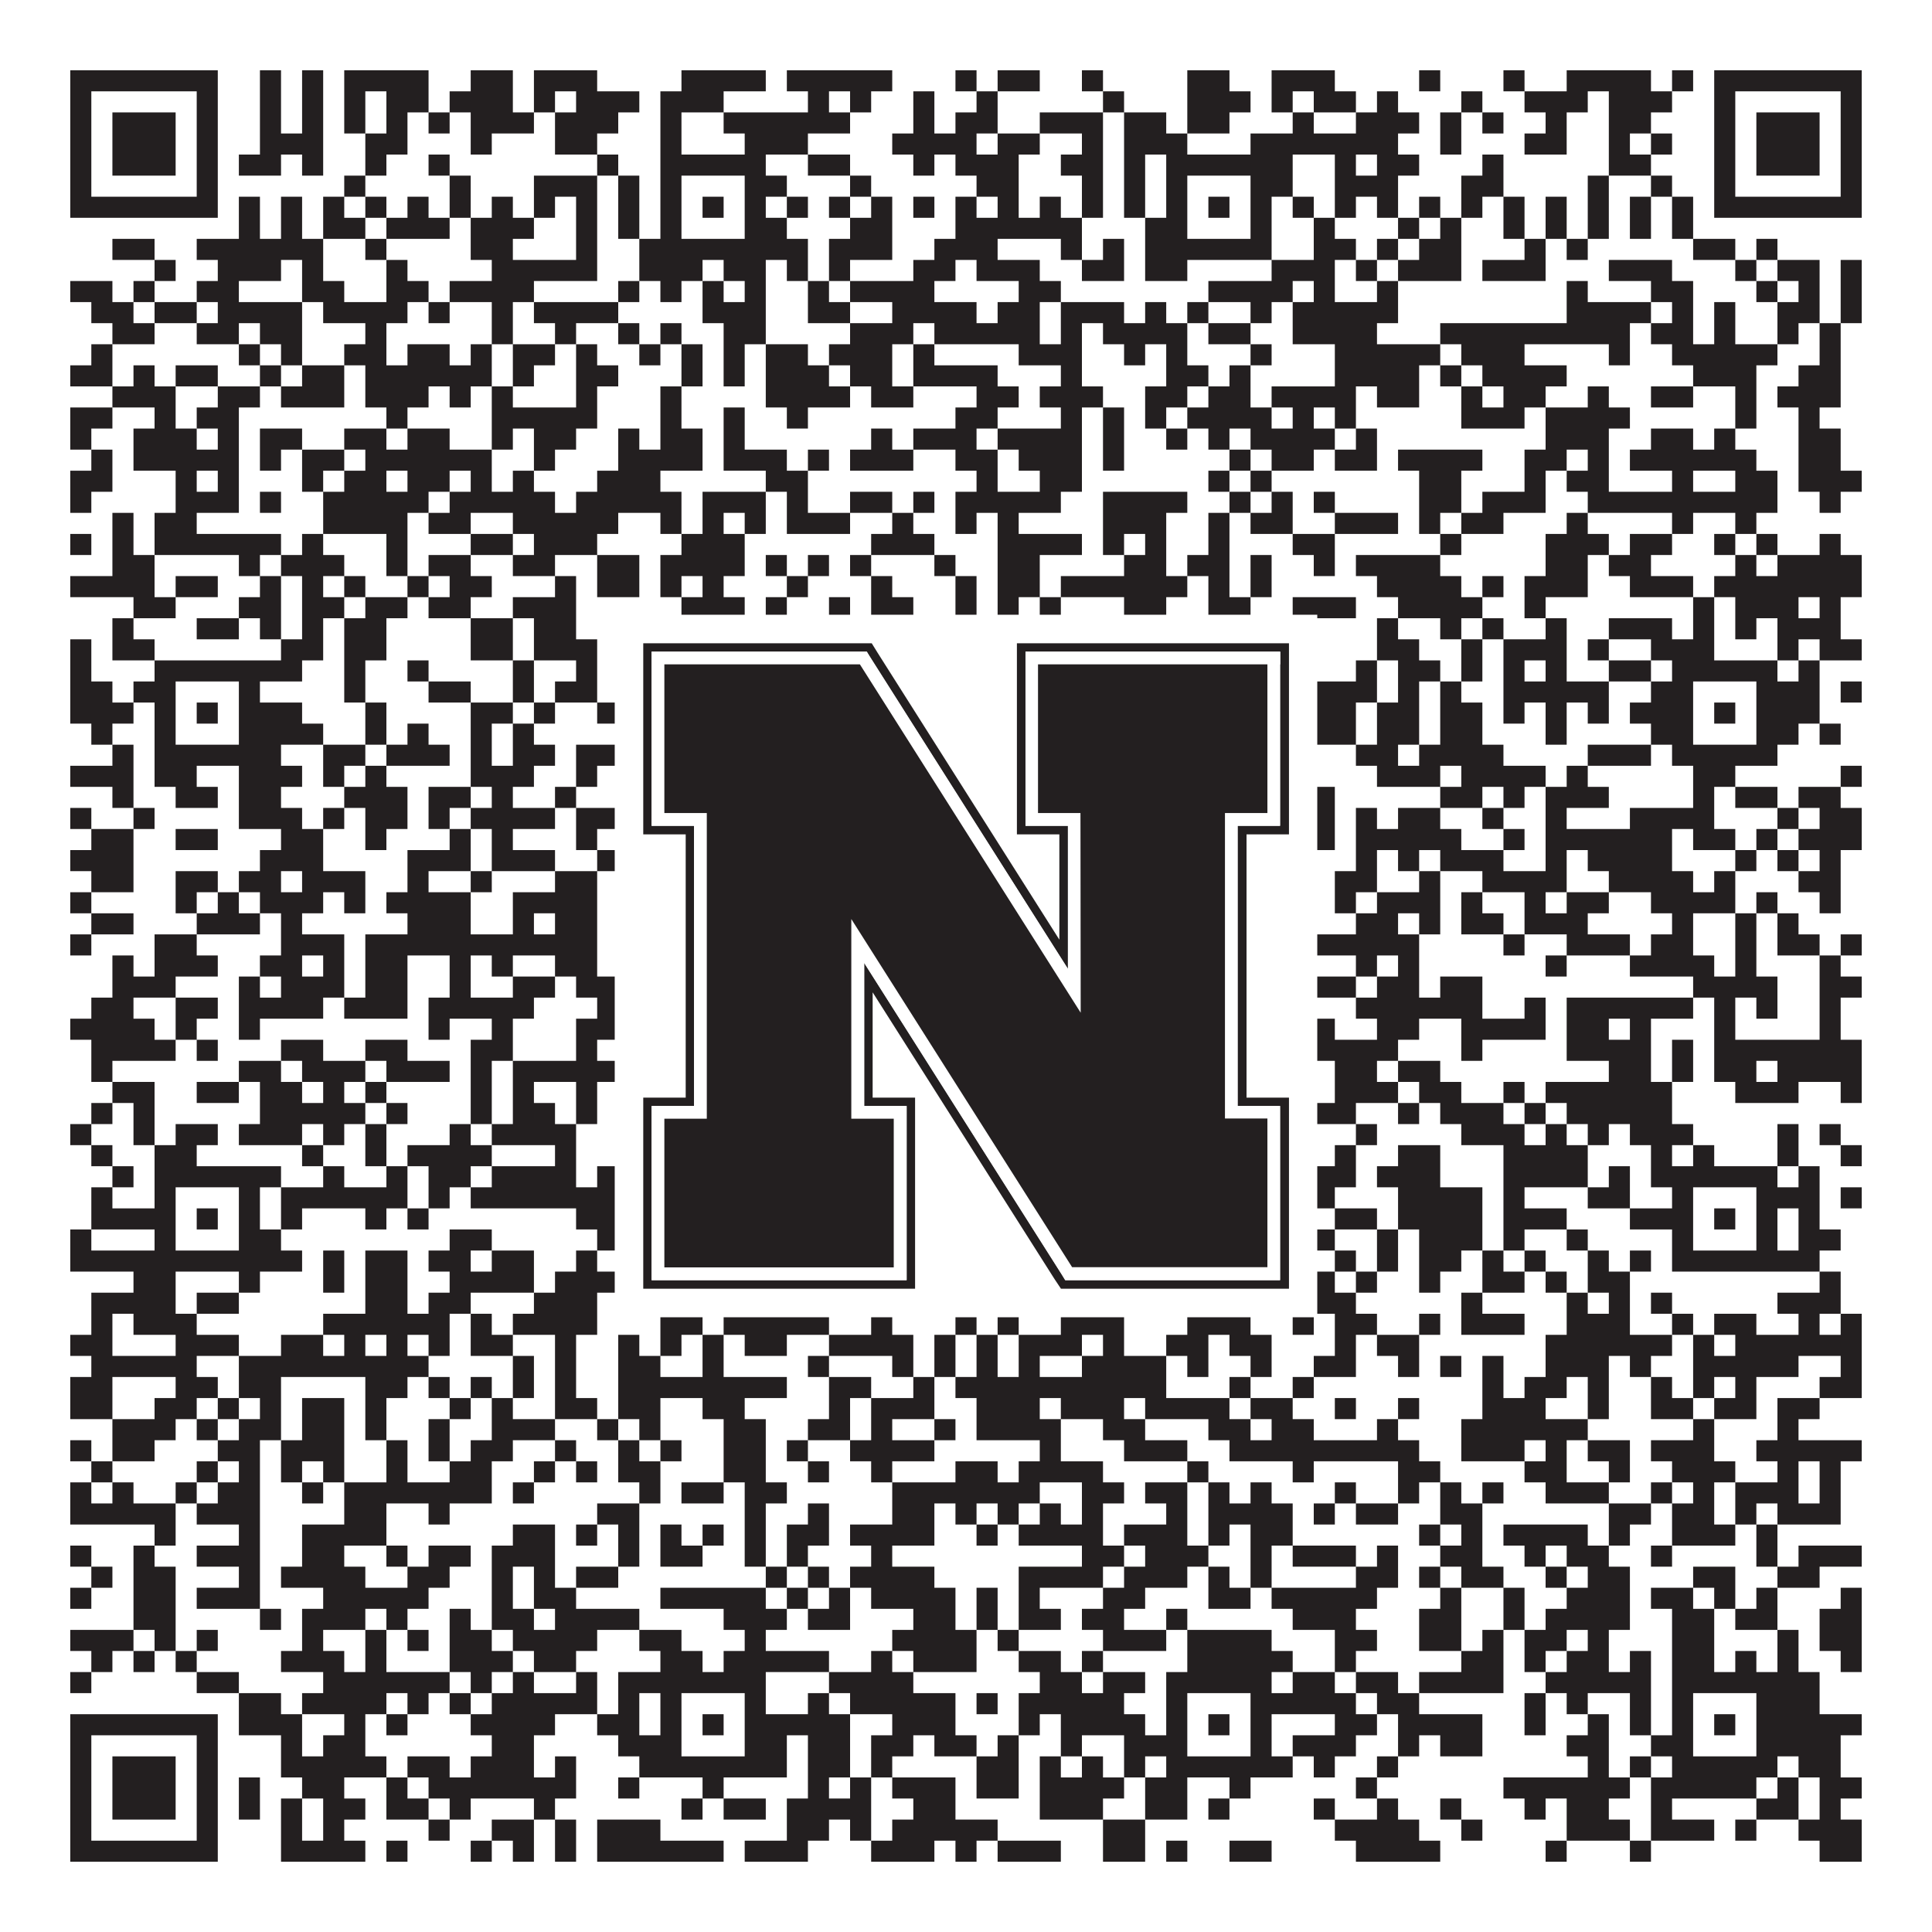 <?xml version="1.0"?>
<svg xmlns="http://www.w3.org/2000/svg" xmlns:xlink="http://www.w3.org/1999/xlink" version="1.1" width="1100px" height="1100px" viewBox="0 0 1100 1100"><rect x="0" y="0" width="1100" height="1100" fill="#ffffff" fill-opacity="1"/><path fill="#231f20" fill-opacity="1" d="M40,40L124,40L124,52L40,52ZM148,40L160,40L160,52L148,52ZM172,40L184,40L184,52L172,52ZM196,40L244,40L244,52L196,52ZM268,40L292,40L292,52L268,52ZM304,40L340,40L340,52L304,52ZM388,40L436,40L436,52L388,52ZM448,40L508,40L508,52L448,52ZM544,40L556,40L556,52L544,52ZM568,40L592,40L592,52L568,52ZM616,40L628,40L628,52L616,52ZM676,40L700,40L700,52L676,52ZM724,40L760,40L760,52L724,52ZM808,40L820,40L820,52L808,52ZM856,40L868,40L868,52L856,52ZM892,40L940,40L940,52L892,52ZM952,40L964,40L964,52L952,52ZM976,40L1060,40L1060,52L976,52ZM40,52L52,52L52,64L40,64ZM112,52L124,52L124,64L112,64ZM148,52L160,52L160,64L148,64ZM172,52L184,52L184,64L172,64ZM196,52L208,52L208,64L196,64ZM220,52L244,52L244,64L220,64ZM256,52L292,52L292,64L256,64ZM304,52L316,52L316,64L304,64ZM328,52L364,52L364,64L328,64ZM376,52L412,52L412,64L376,64ZM460,52L472,52L472,64L460,64ZM484,52L496,52L496,64L484,64ZM520,52L532,52L532,64L520,64ZM556,52L568,52L568,64L556,64ZM628,52L640,52L640,64L628,64ZM676,52L712,52L712,64L676,64ZM724,52L736,52L736,64L724,64ZM748,52L772,52L772,64L748,64ZM784,52L796,52L796,64L784,64ZM832,52L844,52L844,64L832,64ZM868,52L904,52L904,64L868,64ZM916,52L952,52L952,64L916,64ZM976,52L988,52L988,64L976,64ZM1048,52L1060,52L1060,64L1048,64ZM40,64L52,64L52,76L40,76ZM64,64L100,64L100,76L64,76ZM112,64L124,64L124,76L112,76ZM148,64L160,64L160,76L148,76ZM172,64L184,64L184,76L172,76ZM196,64L208,64L208,76L196,76ZM220,64L232,64L232,76L220,76ZM244,64L256,64L256,76L244,76ZM268,64L304,64L304,76L268,76ZM316,64L352,64L352,76L316,76ZM376,64L388,64L388,76L376,76ZM412,64L484,64L484,76L412,76ZM520,64L532,64L532,76L520,76ZM544,64L568,64L568,76L544,76ZM592,64L628,64L628,76L592,76ZM640,64L664,64L664,76L640,76ZM676,64L700,64L700,76L676,76ZM736,64L748,64L748,76L736,76ZM772,64L808,64L808,76L772,76ZM820,64L832,64L832,76L820,76ZM844,64L856,64L856,76L844,76ZM880,64L892,64L892,76L880,76ZM916,64L940,64L940,76L916,76ZM976,64L988,64L988,76L976,76ZM1000,64L1036,64L1036,76L1000,76ZM1048,64L1060,64L1060,76L1048,76ZM40,76L52,76L52,88L40,88ZM64,76L100,76L100,88L64,88ZM112,76L124,76L124,88L112,88ZM148,76L184,76L184,88L148,88ZM208,76L232,76L232,88L208,88ZM268,76L280,76L280,88L268,88ZM316,76L340,76L340,88L316,88ZM376,76L388,76L388,88L376,88ZM424,76L460,76L460,88L424,88ZM508,76L556,76L556,88L508,88ZM568,76L592,76L592,88L568,88ZM616,76L628,76L628,88L616,88ZM640,76L676,76L676,88L640,88ZM712,76L796,76L796,88L712,88ZM820,76L832,76L832,88L820,88ZM868,76L892,76L892,88L868,88ZM916,76L928,76L928,88L916,88ZM940,76L952,76L952,88L940,88ZM976,76L988,76L988,88L976,88ZM1000,76L1036,76L1036,88L1000,88ZM1048,76L1060,76L1060,88L1048,88ZM40,88L52,88L52,100L40,100ZM64,88L100,88L100,100L64,100ZM112,88L124,88L124,100L112,100ZM136,88L160,88L160,100L136,100ZM172,88L184,88L184,100L172,100ZM208,88L220,88L220,100L208,100ZM244,88L256,88L256,100L244,100ZM340,88L352,88L352,100L340,100ZM376,88L436,88L436,100L376,100ZM460,88L484,88L484,100L460,100ZM520,88L532,88L532,100L520,100ZM544,88L580,88L580,100L544,100ZM604,88L628,88L628,100L604,100ZM640,88L652,88L652,100L640,100ZM664,88L736,88L736,100L664,100ZM760,88L772,88L772,100L760,100ZM784,88L808,88L808,100L784,100ZM844,88L856,88L856,100L844,100ZM916,88L940,88L940,100L916,100ZM976,88L988,88L988,100L976,100ZM1000,88L1036,88L1036,100L1000,100ZM1048,88L1060,88L1060,100L1048,100ZM40,100L52,100L52,112L40,112ZM112,100L124,100L124,112L112,112ZM196,100L208,100L208,112L196,112ZM256,100L268,100L268,112L256,112ZM304,100L340,100L340,112L304,112ZM352,100L364,100L364,112L352,112ZM376,100L388,100L388,112L376,112ZM424,100L448,100L448,112L424,112ZM484,100L496,100L496,112L484,112ZM556,100L580,100L580,112L556,112ZM616,100L628,100L628,112L616,112ZM640,100L652,100L652,112L640,112ZM664,100L676,100L676,112L664,112ZM712,100L736,100L736,112L712,112ZM760,100L796,100L796,112L760,112ZM832,100L856,100L856,112L832,112ZM904,100L916,100L916,112L904,112ZM940,100L952,100L952,112L940,112ZM976,100L988,100L988,112L976,112ZM1048,100L1060,100L1060,112L1048,112ZM40,112L124,112L124,124L40,124ZM136,112L148,112L148,124L136,124ZM160,112L172,112L172,124L160,124ZM184,112L196,112L196,124L184,124ZM208,112L220,112L220,124L208,124ZM232,112L244,112L244,124L232,124ZM256,112L268,112L268,124L256,124ZM280,112L292,112L292,124L280,124ZM304,112L316,112L316,124L304,124ZM328,112L340,112L340,124L328,124ZM352,112L364,112L364,124L352,124ZM376,112L388,112L388,124L376,124ZM400,112L412,112L412,124L400,124ZM424,112L436,112L436,124L424,124ZM448,112L460,112L460,124L448,124ZM472,112L484,112L484,124L472,124ZM496,112L508,112L508,124L496,124ZM520,112L532,112L532,124L520,124ZM544,112L556,112L556,124L544,124ZM568,112L580,112L580,124L568,124ZM592,112L604,112L604,124L592,124ZM616,112L628,112L628,124L616,124ZM640,112L652,112L652,124L640,124ZM664,112L676,112L676,124L664,124ZM688,112L700,112L700,124L688,124ZM712,112L724,112L724,124L712,124ZM736,112L748,112L748,124L736,124ZM760,112L772,112L772,124L760,124ZM784,112L796,112L796,124L784,124ZM808,112L820,112L820,124L808,124ZM832,112L844,112L844,124L832,124ZM856,112L868,112L868,124L856,124ZM880,112L892,112L892,124L880,124ZM904,112L916,112L916,124L904,124ZM928,112L940,112L940,124L928,124ZM952,112L964,112L964,124L952,124ZM976,112L1060,112L1060,124L976,124ZM136,124L148,124L148,136L136,136ZM160,124L172,124L172,136L160,136ZM184,124L208,124L208,136L184,136ZM220,124L256,124L256,136L220,136ZM268,124L304,124L304,136L268,136ZM328,124L340,124L340,136L328,136ZM352,124L364,124L364,136L352,136ZM376,124L388,124L388,136L376,136ZM424,124L448,124L448,136L424,136ZM484,124L508,124L508,136L484,136ZM544,124L616,124L616,136L544,136ZM652,124L676,124L676,136L652,136ZM712,124L724,124L724,136L712,136ZM748,124L760,124L760,136L748,136ZM796,124L808,124L808,136L796,136ZM820,124L832,124L832,136L820,136ZM856,124L868,124L868,136L856,136ZM880,124L892,124L892,136L880,136ZM904,124L916,124L916,136L904,136ZM928,124L940,124L940,136L928,136ZM952,124L964,124L964,136L952,136ZM64,136L88,136L88,148L64,148ZM112,136L184,136L184,148L112,148ZM208,136L220,136L220,148L208,148ZM268,136L292,136L292,148L268,148ZM328,136L340,136L340,148L328,148ZM364,136L460,136L460,148L364,148ZM472,136L508,136L508,148L472,148ZM532,136L568,136L568,148L532,148ZM604,136L616,136L616,148L604,148ZM628,136L640,136L640,148L628,148ZM652,136L724,136L724,148L652,148ZM748,136L772,136L772,148L748,148ZM784,136L796,136L796,148L784,148ZM808,136L832,136L832,148L808,148ZM868,136L880,136L880,148L868,148ZM892,136L904,136L904,148L892,148ZM964,136L988,136L988,148L964,148ZM1000,136L1012,136L1012,148L1000,148ZM88,148L100,148L100,160L88,160ZM124,148L160,148L160,160L124,160ZM172,148L184,148L184,160L172,160ZM220,148L232,148L232,160L220,160ZM280,148L340,148L340,160L280,160ZM364,148L400,148L400,160L364,160ZM412,148L436,148L436,160L412,160ZM448,148L460,148L460,160L448,160ZM472,148L484,148L484,160L472,160ZM520,148L544,148L544,160L520,160ZM556,148L592,148L592,160L556,160ZM616,148L640,148L640,160L616,160ZM652,148L676,148L676,160L652,160ZM724,148L760,148L760,160L724,160ZM772,148L784,148L784,160L772,160ZM796,148L832,148L832,160L796,160ZM844,148L880,148L880,160L844,160ZM916,148L952,148L952,160L916,160ZM988,148L1000,148L1000,160L988,160ZM1012,148L1036,148L1036,160L1012,160ZM1048,148L1060,148L1060,160L1048,160ZM40,160L64,160L64,172L40,172ZM76,160L88,160L88,172L76,172ZM112,160L136,160L136,172L112,172ZM172,160L196,160L196,172L172,172ZM220,160L244,160L244,172L220,172ZM256,160L304,160L304,172L256,172ZM352,160L364,160L364,172L352,172ZM376,160L388,160L388,172L376,172ZM400,160L412,160L412,172L400,172ZM424,160L436,160L436,172L424,172ZM460,160L472,160L472,172L460,172ZM484,160L532,160L532,172L484,172ZM580,160L604,160L604,172L580,172ZM688,160L736,160L736,172L688,172ZM748,160L760,160L760,172L748,172ZM784,160L796,160L796,172L784,172ZM892,160L904,160L904,172L892,172ZM940,160L964,160L964,172L940,172ZM1000,160L1012,160L1012,172L1000,172ZM1024,160L1036,160L1036,172L1024,172ZM1048,160L1060,160L1060,172L1048,172ZM52,172L76,172L76,184L52,184ZM88,172L112,172L112,184L88,184ZM124,172L172,172L172,184L124,184ZM184,172L232,172L232,184L184,184ZM244,172L256,172L256,184L244,184ZM280,172L292,172L292,184L280,184ZM304,172L352,172L352,184L304,184ZM400,172L436,172L436,184L400,184ZM460,172L484,172L484,184L460,184ZM508,172L556,172L556,184L508,184ZM568,172L592,172L592,184L568,184ZM604,172L640,172L640,184L604,184ZM652,172L664,172L664,184L652,184ZM676,172L688,172L688,184L676,184ZM712,172L724,172L724,184L712,184ZM736,172L796,172L796,184L736,184ZM892,172L940,172L940,184L892,184ZM952,172L964,172L964,184L952,184ZM976,172L988,172L988,184L976,184ZM1012,172L1036,172L1036,184L1012,184ZM1048,172L1060,172L1060,184L1048,184ZM64,184L88,184L88,196L64,196ZM112,184L136,184L136,196L112,196ZM148,184L172,184L172,196L148,196ZM208,184L220,184L220,196L208,196ZM280,184L292,184L292,196L280,196ZM316,184L328,184L328,196L316,196ZM352,184L364,184L364,196L352,196ZM376,184L388,184L388,196L376,196ZM412,184L436,184L436,196L412,196ZM484,184L520,184L520,196L484,196ZM532,184L592,184L592,196L532,196ZM604,184L616,184L616,196L604,196ZM628,184L676,184L676,196L628,196ZM688,184L712,184L712,196L688,196ZM736,184L784,184L784,196L736,196ZM820,184L928,184L928,196L820,196ZM940,184L964,184L964,196L940,196ZM976,184L988,184L988,196L976,196ZM1012,184L1024,184L1024,196L1012,196ZM1036,184L1048,184L1048,196L1036,196ZM52,196L64,196L64,208L52,208ZM136,196L148,196L148,208L136,208ZM160,196L172,196L172,208L160,208ZM196,196L220,196L220,208L196,208ZM232,196L256,196L256,208L232,208ZM268,196L280,196L280,208L268,208ZM292,196L316,196L316,208L292,208ZM328,196L340,196L340,208L328,208ZM364,196L376,196L376,208L364,208ZM388,196L400,196L400,208L388,208ZM412,196L424,196L424,208L412,208ZM436,196L460,196L460,208L436,208ZM472,196L508,196L508,208L472,208ZM520,196L532,196L532,208L520,208ZM580,196L616,196L616,208L580,208ZM640,196L652,196L652,208L640,208ZM664,196L676,196L676,208L664,208ZM712,196L724,196L724,208L712,208ZM760,196L820,196L820,208L760,208ZM832,196L868,196L868,208L832,208ZM916,196L928,196L928,208L916,208ZM952,196L1012,196L1012,208L952,208ZM1036,196L1048,196L1048,208L1036,208ZM40,208L64,208L64,220L40,220ZM76,208L88,208L88,220L76,220ZM100,208L124,208L124,220L100,220ZM148,208L160,208L160,220L148,220ZM172,208L196,208L196,220L172,220ZM208,208L280,208L280,220L208,220ZM292,208L304,208L304,220L292,220ZM328,208L352,208L352,220L328,220ZM388,208L400,208L400,220L388,220ZM412,208L424,208L424,220L412,220ZM436,208L472,208L472,220L436,220ZM484,208L508,208L508,220L484,220ZM520,208L568,208L568,220L520,220ZM604,208L616,208L616,220L604,220ZM664,208L688,208L688,220L664,220ZM700,208L712,208L712,220L700,220ZM760,208L808,208L808,220L760,220ZM820,208L832,208L832,220L820,220ZM844,208L892,208L892,220L844,220ZM964,208L1000,208L1000,220L964,220ZM1024,208L1048,208L1048,220L1024,220ZM64,220L100,220L100,232L64,232ZM124,220L148,220L148,232L124,232ZM160,220L196,220L196,232L160,232ZM208,220L244,220L244,232L208,232ZM256,220L268,220L268,232L256,232ZM280,220L292,220L292,232L280,232ZM328,220L340,220L340,232L328,232ZM376,220L388,220L388,232L376,232ZM436,220L484,220L484,232L436,232ZM496,220L520,220L520,232L496,232ZM556,220L580,220L580,232L556,232ZM592,220L628,220L628,232L592,232ZM652,220L676,220L676,232L652,232ZM688,220L712,220L712,232L688,232ZM724,220L772,220L772,232L724,232ZM784,220L808,220L808,232L784,232ZM832,220L844,220L844,232L832,232ZM856,220L880,220L880,232L856,232ZM904,220L916,220L916,232L904,232ZM940,220L964,220L964,232L940,232ZM988,220L1000,220L1000,232L988,232ZM1012,220L1048,220L1048,232L1012,232ZM40,232L64,232L64,244L40,244ZM88,232L100,232L100,244L88,244ZM112,232L136,232L136,244L112,244ZM220,232L232,232L232,244L220,244ZM280,232L340,232L340,244L280,244ZM376,232L388,232L388,244L376,244ZM412,232L424,232L424,244L412,244ZM448,232L460,232L460,244L448,244ZM544,232L568,232L568,244L544,244ZM604,232L616,232L616,244L604,244ZM628,232L640,232L640,244L628,244ZM652,232L664,232L664,244L652,244ZM676,232L724,232L724,244L676,244ZM736,232L748,232L748,244L736,244ZM760,232L772,232L772,244L760,244ZM832,232L868,232L868,244L832,244ZM880,232L928,232L928,244L880,244ZM988,232L1000,232L1000,244L988,244ZM1024,232L1036,232L1036,244L1024,244ZM40,244L52,244L52,256L40,256ZM76,244L112,244L112,256L76,256ZM124,244L136,244L136,256L124,256ZM148,244L172,244L172,256L148,256ZM196,244L220,244L220,256L196,256ZM232,244L256,244L256,256L232,256ZM280,244L292,244L292,256L280,256ZM304,244L328,244L328,256L304,256ZM352,244L364,244L364,256L352,256ZM376,244L400,244L400,256L376,256ZM412,244L424,244L424,256L412,256ZM496,244L508,244L508,256L496,256ZM520,244L556,244L556,256L520,256ZM568,244L616,244L616,256L568,256ZM628,244L640,244L640,256L628,256ZM664,244L676,244L676,256L664,256ZM688,244L700,244L700,256L688,256ZM712,244L760,244L760,256L712,256ZM772,244L784,244L784,256L772,256ZM880,244L916,244L916,256L880,256ZM940,244L964,244L964,256L940,256ZM976,244L988,244L988,256L976,256ZM1024,244L1048,244L1048,256L1024,256ZM52,256L64,256L64,268L52,268ZM76,256L136,256L136,268L76,268ZM148,256L160,256L160,268L148,268ZM172,256L196,256L196,268L172,268ZM208,256L280,256L280,268L208,268ZM304,256L316,256L316,268L304,268ZM352,256L400,256L400,268L352,268ZM412,256L448,256L448,268L412,268ZM460,256L472,256L472,268L460,268ZM484,256L520,256L520,268L484,268ZM544,256L568,256L568,268L544,268ZM580,256L616,256L616,268L580,268ZM628,256L640,256L640,268L628,268ZM700,256L712,256L712,268L700,268ZM724,256L748,256L748,268L724,268ZM760,256L784,256L784,268L760,268ZM796,256L844,256L844,268L796,268ZM868,256L892,256L892,268L868,268ZM904,256L916,256L916,268L904,268ZM928,256L1000,256L1000,268L928,268ZM1024,256L1048,256L1048,268L1024,268ZM40,268L64,268L64,280L40,280ZM100,268L112,268L112,280L100,280ZM124,268L136,268L136,280L124,280ZM172,268L184,268L184,280L172,280ZM196,268L220,268L220,280L196,280ZM232,268L256,268L256,280L232,280ZM268,268L280,268L280,280L268,280ZM292,268L304,268L304,280L292,280ZM340,268L376,268L376,280L340,280ZM436,268L460,268L460,280L436,280ZM556,268L568,268L568,280L556,280ZM592,268L616,268L616,280L592,280ZM688,268L700,268L700,280L688,280ZM712,268L724,268L724,280L712,280ZM808,268L832,268L832,280L808,280ZM868,268L880,268L880,280L868,280ZM892,268L916,268L916,280L892,280ZM952,268L964,268L964,280L952,280ZM988,268L1012,268L1012,280L988,280ZM1024,268L1060,268L1060,280L1024,280ZM40,280L52,280L52,292L40,292ZM100,280L136,280L136,292L100,292ZM148,280L160,280L160,292L148,292ZM184,280L244,280L244,292L184,292ZM256,280L316,280L316,292L256,292ZM328,280L388,280L388,292L328,292ZM400,280L436,280L436,292L400,292ZM448,280L460,280L460,292L448,292ZM484,280L508,280L508,292L484,292ZM520,280L532,280L532,292L520,292ZM544,280L604,280L604,292L544,292ZM628,280L676,280L676,292L628,292ZM700,280L712,280L712,292L700,292ZM724,280L736,280L736,292L724,292ZM748,280L760,280L760,292L748,292ZM808,280L832,280L832,292L808,292ZM844,280L880,280L880,292L844,292ZM904,280L1012,280L1012,292L904,292ZM1036,280L1048,280L1048,292L1036,292ZM64,292L76,292L76,304L64,304ZM88,292L112,292L112,304L88,304ZM184,292L232,292L232,304L184,304ZM244,292L268,292L268,304L244,304ZM292,292L352,292L352,304L292,304ZM376,292L388,292L388,304L376,304ZM400,292L412,292L412,304L400,304ZM424,292L436,292L436,304L424,304ZM448,292L484,292L484,304L448,304ZM508,292L520,292L520,304L508,304ZM544,292L556,292L556,304L544,304ZM568,292L580,292L580,304L568,304ZM628,292L664,292L664,304L628,304ZM688,292L700,292L700,304L688,304ZM712,292L736,292L736,304L712,304ZM760,292L796,292L796,304L760,304ZM808,292L820,292L820,304L808,304ZM832,292L856,292L856,304L832,304ZM892,292L904,292L904,304L892,304ZM952,292L964,292L964,304L952,304ZM988,292L1000,292L1000,304L988,304ZM40,304L52,304L52,316L40,316ZM64,304L76,304L76,316L64,316ZM88,304L160,304L160,316L88,316ZM172,304L184,304L184,316L172,316ZM220,304L232,304L232,316L220,316ZM268,304L292,304L292,316L268,316ZM304,304L340,304L340,316L304,316ZM388,304L424,304L424,316L388,316ZM496,304L532,304L532,316L496,316ZM568,304L616,304L616,316L568,316ZM628,304L640,304L640,316L628,316ZM652,304L664,304L664,316L652,316ZM688,304L700,304L700,316L688,316ZM736,304L760,304L760,316L736,316ZM820,304L832,304L832,316L820,316ZM880,304L916,304L916,316L880,316ZM928,304L952,304L952,316L928,316ZM976,304L988,304L988,316L976,316ZM1000,304L1012,304L1012,316L1000,316ZM1036,304L1048,304L1048,316L1036,316ZM64,316L88,316L88,328L64,328ZM136,316L148,316L148,328L136,328ZM160,316L196,316L196,328L160,328ZM220,316L232,316L232,328L220,328ZM244,316L268,316L268,328L244,328ZM292,316L316,316L316,328L292,328ZM340,316L364,316L364,328L340,328ZM376,316L424,316L424,328L376,328ZM436,316L448,316L448,328L436,328ZM460,316L472,316L472,328L460,328ZM484,316L496,316L496,328L484,328ZM532,316L544,316L544,328L532,328ZM568,316L592,316L592,328L568,328ZM640,316L664,316L664,328L640,328ZM676,316L700,316L700,328L676,328ZM712,316L724,316L724,328L712,328ZM748,316L760,316L760,328L748,328ZM772,316L820,316L820,328L772,328ZM880,316L904,316L904,328L880,328ZM916,316L940,316L940,328L916,328ZM988,316L1000,316L1000,328L988,328ZM1012,316L1060,316L1060,328L1012,328ZM40,328L88,328L88,340L40,340ZM100,328L124,328L124,340L100,340ZM148,328L160,328L160,340L148,340ZM172,328L184,328L184,340L172,340ZM196,328L208,328L208,340L196,340ZM232,328L244,328L244,340L232,340ZM256,328L280,328L280,340L256,340ZM316,328L328,328L328,340L316,340ZM340,328L364,328L364,340L340,340ZM376,328L388,328L388,340L376,340ZM400,328L412,328L412,340L400,340ZM448,328L460,328L460,340L448,340ZM496,328L508,328L508,340L496,340ZM544,328L556,328L556,340L544,340ZM568,328L592,328L592,340L568,340ZM604,328L676,328L676,340L604,340ZM688,328L700,328L700,340L688,340ZM712,328L724,328L724,340L712,340ZM784,328L832,328L832,340L784,340ZM844,328L856,328L856,340L844,340ZM868,328L904,328L904,340L868,340ZM928,328L964,328L964,340L928,340ZM976,328L1060,328L1060,340L976,340ZM76,340L100,340L100,352L76,352ZM136,340L160,340L160,352L136,352ZM172,340L196,340L196,352L172,352ZM208,340L232,340L232,352L208,352ZM244,340L268,340L268,352L244,352ZM292,340L328,340L328,352L292,352ZM388,340L424,340L424,352L388,352ZM436,340L448,340L448,352L436,352ZM472,340L484,340L484,352L472,352ZM496,340L520,340L520,352L496,352ZM544,340L556,340L556,352L544,352ZM568,340L580,340L580,352L568,352ZM592,340L604,340L604,352L592,352ZM640,340L664,340L664,352L640,352ZM688,340L712,340L712,352L688,352ZM736,340L772,340L772,352L736,352ZM796,340L844,340L844,352L796,352ZM868,340L880,340L880,352L868,352ZM964,340L976,340L976,352L964,352ZM988,340L1024,340L1024,352L988,352ZM1036,340L1048,340L1048,352L1036,352ZM64,352L76,352L76,364L64,364ZM112,352L136,352L136,364L112,364ZM148,352L160,352L160,364L148,364ZM172,352L184,352L184,364L172,364ZM196,352L220,352L220,364L196,364ZM268,352L292,352L292,364L268,364ZM304,352L328,352L328,364L304,364ZM352,352L364,352L364,364L352,364ZM376,352L412,352L412,364L376,364ZM472,352L484,352L484,364L472,364ZM508,352L532,352L532,364L508,364ZM544,352L568,352L568,364L544,364ZM592,352L604,352L604,364L592,364ZM616,352L640,352L640,364L616,364ZM664,352L676,352L676,364L664,364ZM688,352L700,352L700,364L688,364ZM736,352L748,352L748,364L736,364ZM784,352L796,352L796,364L784,364ZM820,352L832,352L832,364L820,364ZM844,352L856,352L856,364L844,364ZM880,352L892,352L892,364L880,364ZM916,352L952,352L952,364L916,364ZM964,352L976,352L976,364L964,364ZM988,352L1000,352L1000,364L988,364ZM1012,352L1048,352L1048,364L1012,364ZM40,364L52,364L52,376L40,376ZM64,364L88,364L88,376L64,376ZM160,364L184,364L184,376L160,376ZM196,364L220,364L220,376L196,376ZM268,364L292,364L292,376L268,376ZM304,364L340,364L340,376L304,376ZM400,364L424,364L424,376L400,376ZM460,364L484,364L484,376L460,376ZM544,364L556,364L556,376L544,376ZM580,364L592,364L592,376L580,376ZM604,364L628,364L628,376L604,376ZM652,364L664,364L664,376L652,376ZM700,364L736,364L736,376L700,376ZM784,364L808,364L808,376L784,376ZM832,364L844,364L844,376L832,376ZM856,364L892,364L892,376L856,376ZM904,364L916,364L916,376L904,376ZM940,364L976,364L976,376L940,376ZM1012,364L1024,364L1024,376L1012,376ZM1036,364L1060,364L1060,376L1036,376ZM40,376L52,376L52,388L40,388ZM88,376L172,376L172,388L88,388ZM196,376L208,376L208,388L196,388ZM232,376L244,376L244,388L232,388ZM292,376L304,376L304,388L292,388ZM328,376L340,376L340,388L328,388ZM352,376L364,376L364,388L352,388ZM376,376L448,376L448,388L376,388ZM472,376L520,376L520,388L472,388ZM544,376L556,376L556,388L544,388ZM568,376L580,376L580,388L568,388ZM592,376L628,376L628,388L592,388ZM664,376L724,376L724,388L664,388ZM736,376L748,376L748,388L736,388ZM772,376L784,376L784,388L772,388ZM796,376L820,376L820,388L796,388ZM832,376L844,376L844,388L832,388ZM856,376L868,376L868,388L856,388ZM880,376L892,376L892,388L880,388ZM916,376L940,376L940,388L916,388ZM952,376L1012,376L1012,388L952,388ZM1024,376L1036,376L1036,388L1024,388ZM40,388L64,388L64,400L40,400ZM76,388L100,388L100,400L76,400ZM136,388L148,388L148,400L136,400ZM196,388L208,388L208,400L196,400ZM244,388L268,388L268,400L244,400ZM292,388L304,388L304,400L292,400ZM316,388L340,388L340,400L316,400ZM376,388L388,388L388,400L376,400ZM424,388L436,388L436,400L424,400ZM448,388L460,388L460,400L448,400ZM472,388L484,388L484,400L472,400ZM496,388L532,388L532,400L496,400ZM580,388L592,388L592,400L580,400ZM616,388L628,388L628,400L616,400ZM640,388L676,388L676,400L640,400ZM712,388L784,388L784,400L712,400ZM796,388L808,388L808,400L796,400ZM820,388L832,388L832,400L820,400ZM856,388L916,388L916,400L856,400ZM940,388L964,388L964,400L940,400ZM1000,388L1036,388L1036,400L1000,400ZM1048,388L1060,388L1060,400L1048,400ZM40,400L76,400L76,412L40,412ZM88,400L100,400L100,412L88,412ZM112,400L124,400L124,412L112,412ZM136,400L172,400L172,412L136,412ZM208,400L220,400L220,412L208,412ZM268,400L292,400L292,412L268,412ZM304,400L316,400L316,412L304,412ZM340,400L364,400L364,412L340,412ZM376,400L388,400L388,412L376,412ZM400,400L412,400L412,412L400,412ZM424,400L448,400L448,412L424,412ZM460,400L472,400L472,412L460,412ZM496,400L532,400L532,412L496,412ZM556,400L580,400L580,412L556,412ZM604,400L640,400L640,412L604,412ZM652,400L676,400L676,412L652,412ZM688,400L700,400L700,412L688,412ZM712,400L772,400L772,412L712,412ZM784,400L808,400L808,412L784,412ZM820,400L844,400L844,412L820,412ZM856,400L868,400L868,412L856,412ZM880,400L892,400L892,412L880,412ZM904,400L916,400L916,412L904,412ZM928,400L964,400L964,412L928,412ZM976,400L988,400L988,412L976,412ZM1000,400L1036,400L1036,412L1000,412ZM52,412L64,412L64,424L52,424ZM88,412L100,412L100,424L88,424ZM136,412L184,412L184,424L136,424ZM208,412L220,412L220,424L208,424ZM232,412L244,412L244,424L232,424ZM268,412L280,412L280,424L268,424ZM292,412L304,412L304,424L292,424ZM352,412L388,412L388,424L352,424ZM424,412L448,412L448,424L424,424ZM460,412L472,412L472,424L460,424ZM484,412L508,412L508,424L484,424ZM532,412L544,412L544,424L532,424ZM568,412L580,412L580,424L568,424ZM640,412L652,412L652,424L640,424ZM664,412L676,412L676,424L664,424ZM712,412L724,412L724,424L712,424ZM748,412L772,412L772,424L748,424ZM784,412L808,412L808,424L784,424ZM820,412L844,412L844,424L820,424ZM880,412L892,412L892,424L880,424ZM940,412L964,412L964,424L940,424ZM1000,412L1024,412L1024,424L1000,424ZM1036,412L1048,412L1048,424L1036,424ZM64,424L76,424L76,436L64,436ZM88,424L160,424L160,436L88,436ZM184,424L208,424L208,436L184,436ZM220,424L256,424L256,436L220,436ZM268,424L280,424L280,436L268,436ZM292,424L316,424L316,436L292,436ZM328,424L352,424L352,436L328,436ZM376,424L472,424L472,436L376,436ZM508,424L532,424L532,436L508,436ZM556,424L628,424L628,436L556,436ZM640,424L652,424L652,436L640,436ZM664,424L748,424L748,436L664,436ZM772,424L796,424L796,436L772,436ZM808,424L856,424L856,436L808,436ZM904,424L940,424L940,436L904,436ZM952,424L1012,424L1012,436L952,436ZM40,436L76,436L76,448L40,448ZM88,436L112,436L112,448L88,448ZM136,436L172,436L172,448L136,448ZM184,436L196,436L196,448L184,448ZM208,436L220,436L220,448L208,448ZM268,436L304,436L304,448L268,448ZM328,436L340,436L340,448L328,448ZM388,436L424,436L424,448L388,448ZM436,436L448,436L448,448L436,448ZM460,436L472,436L472,448L460,448ZM496,436L520,436L520,448L496,448ZM532,436L544,436L544,448L532,448ZM556,436L568,436L568,448L556,448ZM580,436L592,436L592,448L580,448ZM604,436L640,436L640,448L604,448ZM652,436L676,436L676,448L652,448ZM688,436L712,436L712,448L688,448ZM736,436L748,436L748,448L736,448ZM784,436L820,436L820,448L784,448ZM832,436L880,436L880,448L832,448ZM892,436L904,436L904,448L892,448ZM964,436L988,436L988,448L964,448ZM1048,436L1060,436L1060,448L1048,448ZM64,448L76,448L76,460L64,460ZM100,448L124,448L124,460L100,460ZM136,448L160,448L160,460L136,460ZM196,448L232,448L232,460L196,460ZM244,448L268,448L268,460L244,460ZM280,448L292,448L292,460L280,460ZM316,448L328,448L328,460L316,460ZM400,448L412,448L412,460L400,460ZM424,448L436,448L436,460L424,460ZM448,448L472,448L472,460L448,460ZM484,448L508,448L508,460L484,460ZM556,448L580,448L580,460L556,460ZM604,448L652,448L652,460L604,460ZM676,448L688,448L688,460L676,460ZM736,448L760,448L760,460L736,460ZM820,448L844,448L844,460L820,460ZM856,448L868,448L868,460L856,460ZM880,448L916,448L916,460L880,460ZM964,448L976,448L976,460L964,460ZM988,448L1012,448L1012,460L988,460ZM1024,448L1048,448L1048,460L1024,460ZM40,460L52,460L52,472L40,472ZM76,460L88,460L88,472L76,472ZM136,460L172,460L172,472L136,472ZM184,460L196,460L196,472L184,472ZM208,460L232,460L232,472L208,472ZM244,460L256,460L256,472L244,472ZM268,460L316,460L316,472L268,472ZM328,460L364,460L364,472L328,472ZM388,460L400,460L400,472L388,472ZM436,460L448,460L448,472L436,472ZM472,460L484,460L484,472L472,472ZM496,460L556,460L556,472L496,472ZM568,460L592,460L592,472L568,472ZM616,460L628,460L628,472L616,472ZM640,460L652,460L652,472L640,472ZM664,460L724,460L724,472L664,472ZM748,460L760,460L760,472L748,472ZM772,460L784,460L784,472L772,472ZM796,460L820,460L820,472L796,472ZM844,460L856,460L856,472L844,472ZM880,460L892,460L892,472L880,472ZM928,460L976,460L976,472L928,472ZM1012,460L1024,460L1024,472L1012,472ZM1036,460L1060,460L1060,472L1036,472ZM52,472L76,472L76,484L52,484ZM100,472L124,472L124,484L100,484ZM160,472L184,472L184,484L160,484ZM208,472L220,472L220,484L208,484ZM256,472L268,472L268,484L256,484ZM280,472L292,472L292,484L280,484ZM328,472L340,472L340,484L328,484ZM352,472L364,472L364,484L352,484ZM400,472L412,472L412,484L400,484ZM436,472L460,472L460,484L436,484ZM496,472L520,472L520,484L496,484ZM532,472L544,472L544,484L532,484ZM580,472L652,472L652,484L580,484ZM664,472L724,472L724,484L664,484ZM736,472L760,472L760,484L736,484ZM772,472L832,472L832,484L772,484ZM856,472L868,472L868,484L856,484ZM880,472L952,472L952,484L880,484ZM964,472L988,472L988,484L964,484ZM1000,472L1012,472L1012,484L1000,484ZM1024,472L1060,472L1060,484L1024,484ZM40,484L76,484L76,496L40,496ZM148,484L184,484L184,496L148,496ZM232,484L268,484L268,496L232,496ZM280,484L316,484L316,496L280,496ZM340,484L352,484L352,496L340,496ZM364,484L400,484L400,496L364,496ZM472,484L496,484L496,496L472,496ZM520,484L592,484L592,496L520,496ZM616,484L712,484L712,496L616,496ZM736,484L748,484L748,496L736,496ZM772,484L784,484L784,496L772,496ZM796,484L808,484L808,496L796,496ZM820,484L856,484L856,496L820,496ZM880,484L892,484L892,496L880,496ZM904,484L952,484L952,496L904,496ZM988,484L1000,484L1000,496L988,496ZM1012,484L1024,484L1024,496L1012,496ZM1036,484L1048,484L1048,496L1036,496ZM52,496L76,496L76,508L52,508ZM100,496L124,496L124,508L100,508ZM136,496L160,496L160,508L136,508ZM172,496L208,496L208,508L172,508ZM232,496L244,496L244,508L232,508ZM268,496L280,496L280,508L268,508ZM316,496L340,496L340,508L316,508ZM352,496L376,496L376,508L352,508ZM412,496L424,496L424,508L412,508ZM460,496L472,496L472,508L460,508ZM484,496L520,496L520,508L484,508ZM532,496L544,496L544,508L532,508ZM568,496L592,496L592,508L568,508ZM616,496L640,496L640,508L616,508ZM652,496L664,496L664,508L652,508ZM700,496L712,496L712,508L700,508ZM760,496L784,496L784,508L760,508ZM808,496L820,496L820,508L808,508ZM844,496L892,496L892,508L844,508ZM916,496L964,496L964,508L916,508ZM976,496L988,496L988,508L976,508ZM1024,496L1048,496L1048,508L1024,508ZM40,508L52,508L52,520L40,520ZM100,508L112,508L112,520L100,520ZM124,508L136,508L136,520L124,520ZM148,508L184,508L184,520L148,520ZM196,508L208,508L208,520L196,520ZM220,508L268,508L268,520L220,520ZM292,508L340,508L340,520L292,520ZM388,508L436,508L436,520L388,520ZM448,508L460,508L460,520L448,520ZM472,508L496,508L496,520L472,520ZM520,508L532,508L532,520L520,520ZM568,508L616,508L616,520L568,520ZM628,508L664,508L664,520L628,520ZM688,508L700,508L700,520L688,520ZM712,508L736,508L736,520L712,520ZM760,508L772,508L772,520L760,520ZM784,508L820,508L820,520L784,520ZM832,508L844,508L844,520L832,520ZM868,508L880,508L880,520L868,520ZM892,508L916,508L916,520L892,520ZM940,508L988,508L988,520L940,520ZM1000,508L1012,508L1012,520L1000,520ZM1036,508L1048,508L1048,520L1036,520ZM52,520L76,520L76,532L52,532ZM112,520L148,520L148,532L112,532ZM160,520L172,520L172,532L160,532ZM232,520L268,520L268,532L232,532ZM292,520L304,520L304,532L292,532ZM316,520L340,520L340,532L316,532ZM352,520L388,520L388,532L352,532ZM400,520L412,520L412,532L400,532ZM496,520L532,520L532,532L496,532ZM544,520L604,520L604,532L544,532ZM616,520L688,520L688,532L616,532ZM700,520L748,520L748,532L700,532ZM772,520L796,520L796,532L772,532ZM808,520L820,520L820,532L808,532ZM832,520L856,520L856,532L832,532ZM868,520L904,520L904,532L868,532ZM952,520L964,520L964,532L952,532ZM988,520L1000,520L1000,532L988,532ZM1012,520L1024,520L1024,532L1012,532ZM40,532L52,532L52,544L40,544ZM88,532L112,532L112,544L88,544ZM160,532L196,532L196,544L160,544ZM208,532L340,532L340,544L208,544ZM352,532L376,532L376,544L352,544ZM388,532L400,532L400,544L388,544ZM412,532L424,532L424,544L412,544ZM436,532L460,532L460,544L436,544ZM472,532L496,532L496,544L472,544ZM520,532L556,532L556,544L520,544ZM580,532L592,532L592,544L580,544ZM604,532L628,532L628,544L604,544ZM652,532L676,532L676,544L652,544ZM688,532L724,532L724,544L688,544ZM748,532L808,532L808,544L748,544ZM856,532L868,532L868,544L856,544ZM892,532L928,532L928,544L892,544ZM940,532L964,532L964,544L940,544ZM988,532L1000,532L1000,544L988,544ZM1012,532L1036,532L1036,544L1012,544ZM1048,532L1060,532L1060,544L1048,544ZM64,544L76,544L76,556L64,556ZM88,544L124,544L124,556L88,556ZM148,544L172,544L172,556L148,556ZM184,544L196,544L196,556L184,556ZM208,544L232,544L232,556L208,556ZM256,544L268,544L268,556L256,556ZM280,544L292,544L292,556L280,556ZM316,544L340,544L340,556L316,556ZM352,544L376,544L376,556L352,556ZM412,544L424,544L424,556L412,556ZM436,544L448,544L448,556L436,556ZM484,544L496,544L496,556L484,556ZM508,544L520,544L520,556L508,556ZM544,544L568,544L568,556L544,556ZM592,544L640,544L640,556L592,556ZM664,544L688,544L688,556L664,556ZM700,544L712,544L712,556L700,556ZM724,544L748,544L748,556L724,556ZM772,544L784,544L784,556L772,556ZM796,544L808,544L808,556L796,556ZM880,544L892,544L892,556L880,556ZM928,544L976,544L976,556L928,556ZM988,544L1000,544L1000,556L988,556ZM1036,544L1048,544L1048,556L1036,556ZM64,556L100,556L100,568L64,568ZM136,556L148,556L148,568L136,568ZM160,556L196,556L196,568L160,568ZM208,556L232,556L232,568L208,568ZM256,556L268,556L268,568L256,568ZM292,556L316,556L316,568L292,568ZM328,556L352,556L352,568L328,568ZM364,556L388,556L388,568L364,568ZM400,556L412,556L412,568L400,568ZM436,556L460,556L460,568L436,568ZM484,556L496,556L496,568L484,568ZM532,556L544,556L544,568L532,568ZM556,556L568,556L568,568L556,568ZM580,556L592,556L592,568L580,568ZM604,556L616,556L616,568L604,568ZM640,556L688,556L688,568L640,568ZM700,556L712,556L712,568L700,568ZM748,556L772,556L772,568L748,568ZM784,556L808,556L808,568L784,568ZM820,556L844,556L844,568L820,568ZM964,556L1012,556L1012,568L964,568ZM1036,556L1060,556L1060,568L1036,568ZM52,568L76,568L76,580L52,580ZM100,568L124,568L124,580L100,580ZM136,568L184,568L184,580L136,580ZM196,568L232,568L232,580L196,580ZM244,568L304,568L304,580L244,580ZM340,568L352,568L352,580L340,580ZM388,568L400,568L400,580L388,580ZM448,568L460,568L460,580L448,580ZM532,568L544,568L544,580L532,580ZM556,568L592,568L592,580L556,580ZM640,568L652,568L652,580L640,580ZM664,568L688,568L688,580L664,580ZM736,568L748,568L748,580L736,580ZM772,568L844,568L844,580L772,580ZM868,568L880,568L880,580L868,580ZM892,568L964,568L964,580L892,580ZM976,568L988,568L988,580L976,580ZM1000,568L1012,568L1012,580L1000,580ZM1036,568L1048,568L1048,580L1036,580ZM40,580L88,580L88,592L40,592ZM100,580L112,580L112,592L100,592ZM136,580L148,580L148,592L136,592ZM244,580L256,580L256,592L244,592ZM280,580L292,580L292,592L280,592ZM328,580L352,580L352,592L328,592ZM376,580L388,580L388,592L376,592ZM472,580L484,580L484,592L472,592ZM508,580L544,580L544,592L508,592ZM580,580L592,580L592,592L580,592ZM616,580L652,580L652,592L616,592ZM664,580L676,580L676,592L664,592ZM688,580L700,580L700,592L688,592ZM748,580L760,580L760,592L748,592ZM784,580L808,580L808,592L784,592ZM832,580L880,580L880,592L832,592ZM892,580L916,580L916,592L892,592ZM928,580L940,580L940,592L928,592ZM976,580L988,580L988,592L976,592ZM1036,580L1048,580L1048,592L1036,592ZM52,592L100,592L100,604L52,604ZM112,592L124,592L124,604L112,604ZM160,592L184,592L184,604L160,604ZM208,592L232,592L232,604L208,604ZM268,592L292,592L292,604L268,604ZM328,592L340,592L340,604L328,604ZM412,592L448,592L448,604L412,604ZM460,592L472,592L472,604L460,604ZM484,592L508,592L508,604L484,604ZM544,592L556,592L556,604L544,604ZM568,592L592,592L592,604L568,604ZM604,592L616,592L616,604L604,604ZM652,592L700,592L700,604L652,604ZM712,592L736,592L736,604L712,604ZM748,592L796,592L796,604L748,604ZM832,592L844,592L844,604L832,604ZM892,592L940,592L940,604L892,604ZM952,592L964,592L964,604L952,604ZM976,592L1060,592L1060,604L976,604ZM52,604L64,604L64,616L52,616ZM136,604L160,604L160,616L136,616ZM172,604L208,604L208,616L172,616ZM220,604L256,604L256,616L220,616ZM268,604L280,604L280,616L268,616ZM292,604L352,604L352,616L292,616ZM388,604L400,604L400,616L388,616ZM412,604L424,604L424,616L412,616ZM436,604L448,604L448,616L436,616ZM460,604L472,604L472,616L460,616ZM496,604L520,604L520,616L496,616ZM544,604L592,604L592,616L544,616ZM604,604L616,604L616,616L604,616ZM652,604L664,604L664,616L652,616ZM700,604L712,604L712,616L700,616ZM736,604L748,604L748,616L736,616ZM760,604L784,604L784,616L760,616ZM796,604L820,604L820,616L796,616ZM916,604L940,604L940,616L916,616ZM952,604L964,604L964,616L952,616ZM976,604L1000,604L1000,616L976,616ZM1012,604L1060,604L1060,616L1012,616ZM64,616L88,616L88,628L64,628ZM112,616L136,616L136,628L112,628ZM148,616L172,616L172,628L148,628ZM184,616L196,616L196,628L184,628ZM208,616L220,616L220,628L208,628ZM268,616L280,616L280,628L268,628ZM292,616L304,616L304,628L292,628ZM328,616L340,616L340,628L328,628ZM364,616L376,616L376,628L364,628ZM400,616L424,616L424,628L400,628ZM436,616L460,616L460,628L436,628ZM484,616L508,616L508,628L484,628ZM520,616L544,616L544,628L520,628ZM556,616L604,616L604,628L556,628ZM616,616L628,616L628,628L616,628ZM640,616L676,616L676,628L640,628ZM688,616L700,616L700,628L688,628ZM712,616L736,616L736,628L712,628ZM760,616L796,616L796,628L760,628ZM808,616L832,616L832,628L808,628ZM856,616L868,616L868,628L856,628ZM880,616L952,616L952,628L880,628ZM988,616L1024,616L1024,628L988,628ZM1048,616L1060,616L1060,628L1048,628ZM52,628L64,628L64,640L52,640ZM76,628L88,628L88,640L76,640ZM148,628L208,628L208,640L148,640ZM220,628L232,628L232,640L220,640ZM268,628L280,628L280,640L268,640ZM292,628L316,628L316,640L292,640ZM328,628L340,628L340,640L328,640ZM376,628L424,628L424,640L376,640ZM448,628L460,628L460,640L448,640ZM472,628L520,628L520,640L472,640ZM580,628L592,628L592,640L580,640ZM616,628L628,628L628,640L616,640ZM640,628L652,628L652,640L640,640ZM664,628L700,628L700,640L664,640ZM712,628L724,628L724,640L712,640ZM736,628L772,628L772,640L736,640ZM796,628L808,628L808,640L796,640ZM820,628L856,628L856,640L820,640ZM868,628L880,628L880,640L868,640ZM892,628L952,628L952,640L892,640ZM40,640L52,640L52,652L40,652ZM76,640L88,640L88,652L76,652ZM100,640L124,640L124,652L100,652ZM136,640L172,640L172,652L136,652ZM184,640L196,640L196,652L184,652ZM208,640L220,640L220,652L208,652ZM256,640L268,640L268,652L256,652ZM280,640L328,640L328,652L280,652ZM388,640L412,640L412,652L388,652ZM424,640L436,640L436,652L424,652ZM448,640L460,640L460,652L448,652ZM472,640L508,640L508,652L472,652ZM520,640L532,640L532,652L520,652ZM580,640L592,640L592,652L580,652ZM628,640L640,640L640,652L628,652ZM652,640L700,640L700,652L652,652ZM736,640L748,640L748,652L736,652ZM772,640L784,640L784,652L772,652ZM832,640L868,640L868,652L832,652ZM880,640L892,640L892,652L880,652ZM904,640L916,640L916,652L904,652ZM928,640L964,640L964,652L928,652ZM1012,640L1024,640L1024,652L1012,652ZM1036,640L1048,640L1048,652L1036,652ZM52,652L64,652L64,664L52,664ZM88,652L112,652L112,664L88,664ZM172,652L184,652L184,664L172,664ZM208,652L220,652L220,664L208,664ZM232,652L280,652L280,664L232,664ZM316,652L328,652L328,664L316,664ZM376,652L400,652L400,664L376,664ZM424,652L472,652L472,664L424,664ZM496,652L556,652L556,664L496,664ZM568,652L592,652L592,664L568,664ZM604,652L628,652L628,664L604,664ZM640,652L652,652L652,664L640,664ZM700,652L748,652L748,664L700,664ZM760,652L772,652L772,664L760,664ZM796,652L820,652L820,664L796,664ZM856,652L904,652L904,664L856,664ZM940,652L952,652L952,664L940,664ZM964,652L976,652L976,664L964,664ZM1012,652L1024,652L1024,664L1012,664ZM1048,652L1060,652L1060,664L1048,664ZM64,664L76,664L76,676L64,676ZM88,664L160,664L160,676L88,676ZM184,664L196,664L196,676L184,676ZM220,664L232,664L232,676L220,676ZM244,664L268,664L268,676L244,676ZM280,664L328,664L328,676L280,676ZM340,664L352,664L352,676L340,676ZM364,664L448,664L448,676L364,676ZM460,664L472,664L472,676L460,676ZM508,664L544,664L544,676L508,676ZM580,664L604,664L604,676L580,676ZM652,664L736,664L736,676L652,676ZM748,664L772,664L772,676L748,676ZM784,664L820,664L820,676L784,676ZM856,664L904,664L904,676L856,676ZM916,664L928,664L928,676L916,676ZM940,664L1012,664L1012,676L940,676ZM1024,664L1036,664L1036,676L1024,676ZM52,676L64,676L64,688L52,688ZM88,676L100,676L100,688L88,688ZM136,676L148,676L148,688L136,688ZM160,676L232,676L232,688L160,688ZM244,676L256,676L256,688L244,688ZM268,676L388,676L388,688L268,688ZM424,676L448,676L448,688L424,688ZM460,676L508,676L508,688L460,688ZM520,676L544,676L544,688L520,688ZM568,676L580,676L580,688L568,688ZM616,676L628,676L628,688L616,688ZM652,676L676,676L676,688L652,688ZM712,676L736,676L736,688L712,688ZM748,676L760,676L760,688L748,688ZM796,676L844,676L844,688L796,688ZM856,676L868,676L868,688L856,688ZM904,676L928,676L928,688L904,688ZM952,676L964,676L964,688L952,688ZM1000,676L1036,676L1036,688L1000,688ZM1048,676L1060,676L1060,688L1048,688ZM52,688L100,688L100,700L52,700ZM112,688L124,688L124,700L112,700ZM136,688L148,688L148,700L136,700ZM160,688L172,688L172,700L160,700ZM208,688L220,688L220,700L208,700ZM232,688L244,688L244,700L232,700ZM328,688L364,688L364,700L328,700ZM376,688L388,688L388,700L376,700ZM400,688L412,688L412,700L400,700ZM424,688L436,688L436,700L424,700ZM448,688L460,688L460,700L448,700ZM484,688L508,688L508,700L484,700ZM556,688L568,688L568,700L556,700ZM592,688L604,688L604,700L592,700ZM616,688L628,688L628,700L616,700ZM664,688L676,688L676,700L664,700ZM688,688L700,688L700,700L688,700ZM712,688L724,688L724,700L712,700ZM760,688L784,688L784,700L760,700ZM796,688L844,688L844,700L796,700ZM856,688L892,688L892,700L856,700ZM928,688L964,688L964,700L928,700ZM976,688L988,688L988,700L976,700ZM1000,688L1012,688L1012,700L1000,700ZM1024,688L1036,688L1036,700L1024,700ZM40,700L52,700L52,712L40,712ZM88,700L100,700L100,712L88,712ZM136,700L160,700L160,712L136,712ZM256,700L280,700L280,712L256,712ZM340,700L388,700L388,712L340,712ZM424,700L532,700L532,712L424,712ZM592,700L604,700L604,712L592,712ZM616,700L628,700L628,712L616,712ZM640,700L652,700L652,712L640,712ZM664,700L676,700L676,712L664,712ZM712,700L724,700L724,712L712,712ZM736,700L760,700L760,712L736,712ZM784,700L796,700L796,712L784,712ZM808,700L844,700L844,712L808,712ZM856,700L868,700L868,712L856,712ZM892,700L904,700L904,712L892,712ZM952,700L964,700L964,712L952,712ZM1000,700L1012,700L1012,712L1000,712ZM1024,700L1048,700L1048,712L1024,712ZM40,712L172,712L172,724L40,724ZM184,712L196,712L196,724L184,724ZM208,712L232,712L232,724L208,724ZM244,712L268,712L268,724L244,724ZM280,712L304,712L304,724L280,724ZM328,712L340,712L340,724L328,724ZM364,712L436,712L436,724L364,724ZM460,712L472,712L472,724L460,724ZM556,712L592,712L592,724L556,724ZM616,712L640,712L640,724L616,724ZM652,712L724,712L724,724L652,724ZM736,712L748,712L748,724L736,724ZM760,712L772,712L772,724L760,724ZM784,712L796,712L796,724L784,724ZM808,712L832,712L832,724L808,724ZM844,712L856,712L856,724L844,724ZM868,712L880,712L880,724L868,724ZM904,712L916,712L916,724L904,724ZM928,712L940,712L940,724L928,724ZM952,712L1036,712L1036,724L952,724ZM76,724L100,724L100,736L76,736ZM136,724L148,724L148,736L136,736ZM184,724L196,724L196,736L184,736ZM208,724L232,724L232,736L208,736ZM256,724L304,724L304,736L256,736ZM316,724L364,724L364,736L316,736ZM412,724L424,724L424,736L412,736ZM436,724L472,724L472,736L436,736ZM496,724L508,724L508,736L496,736ZM568,724L580,724L580,736L568,736ZM592,724L616,724L616,736L592,736ZM652,724L700,724L700,736L652,736ZM712,724L724,724L724,736L712,736ZM748,724L760,724L760,736L748,736ZM772,724L784,724L784,736L772,736ZM808,724L820,724L820,736L808,736ZM844,724L868,724L868,736L844,736ZM880,724L892,724L892,736L880,736ZM904,724L928,724L928,736L904,736ZM1036,724L1048,724L1048,736L1036,736ZM52,736L100,736L100,748L52,748ZM112,736L136,736L136,748L112,748ZM208,736L232,736L232,748L208,748ZM244,736L268,736L268,748L244,748ZM304,736L340,736L340,748L304,748ZM352,736L364,736L364,748L352,748ZM412,736L424,736L424,748L412,748ZM460,736L472,736L472,748L460,748ZM496,736L544,736L544,748L496,748ZM556,736L568,736L568,748L556,748ZM628,736L652,736L652,748L628,748ZM664,736L688,736L688,748L664,748ZM724,736L736,736L736,748L724,748ZM748,736L772,736L772,748L748,748ZM832,736L844,736L844,748L832,748ZM892,736L904,736L904,748L892,748ZM916,736L928,736L928,748L916,748ZM940,736L952,736L952,748L940,748ZM1012,736L1048,736L1048,748L1012,748ZM52,748L64,748L64,760L52,760ZM76,748L112,748L112,760L76,760ZM184,748L256,748L256,760L184,760ZM268,748L280,748L280,760L268,760ZM292,748L340,748L340,760L292,760ZM376,748L400,748L400,760L376,760ZM412,748L472,748L472,760L412,760ZM496,748L508,748L508,760L496,760ZM544,748L556,748L556,760L544,760ZM568,748L580,748L580,760L568,760ZM604,748L640,748L640,760L604,760ZM676,748L712,748L712,760L676,760ZM736,748L748,748L748,760L736,760ZM760,748L784,748L784,760L760,760ZM808,748L820,748L820,760L808,760ZM832,748L868,748L868,760L832,760ZM892,748L928,748L928,760L892,760ZM952,748L964,748L964,760L952,760ZM976,748L1000,748L1000,760L976,760ZM1024,748L1036,748L1036,760L1024,760ZM1048,748L1060,748L1060,760L1048,760ZM40,760L64,760L64,772L40,772ZM100,760L136,760L136,772L100,772ZM160,760L184,760L184,772L160,772ZM196,760L208,760L208,772L196,772ZM220,760L232,760L232,772L220,772ZM244,760L256,760L256,772L244,772ZM268,760L292,760L292,772L268,772ZM316,760L328,760L328,772L316,772ZM352,760L364,760L364,772L352,772ZM376,760L388,760L388,772L376,772ZM400,760L412,760L412,772L400,772ZM424,760L448,760L448,772L424,772ZM472,760L520,760L520,772L472,772ZM532,760L544,760L544,772L532,772ZM556,760L568,760L568,772L556,772ZM580,760L616,760L616,772L580,772ZM628,760L640,760L640,772L628,772ZM664,760L688,760L688,772L664,772ZM700,760L724,760L724,772L700,772ZM760,760L772,760L772,772L760,772ZM784,760L808,760L808,772L784,772ZM880,760L952,760L952,772L880,772ZM964,760L976,760L976,772L964,772ZM988,760L1060,760L1060,772L988,772ZM52,772L112,772L112,784L52,784ZM136,772L244,772L244,784L136,784ZM292,772L304,772L304,784L292,784ZM316,772L328,772L328,784L316,784ZM352,772L376,772L376,784L352,784ZM400,772L412,772L412,784L400,784ZM460,772L472,772L472,784L460,784ZM508,772L520,772L520,784L508,784ZM532,772L544,772L544,784L532,784ZM556,772L568,772L568,784L556,784ZM580,772L592,772L592,784L580,784ZM616,772L664,772L664,784L616,784ZM676,772L688,772L688,784L676,784ZM712,772L724,772L724,784L712,784ZM748,772L772,772L772,784L748,784ZM796,772L808,772L808,784L796,784ZM820,772L832,772L832,784L820,784ZM844,772L856,772L856,784L844,784ZM880,772L916,772L916,784L880,784ZM928,772L940,772L940,784L928,784ZM964,772L1024,772L1024,784L964,784ZM1048,772L1060,772L1060,784L1048,784ZM40,784L64,784L64,796L40,796ZM100,784L124,784L124,796L100,796ZM136,784L160,784L160,796L136,796ZM208,784L232,784L232,796L208,796ZM244,784L256,784L256,796L244,796ZM268,784L280,784L280,796L268,796ZM292,784L304,784L304,796L292,796ZM316,784L328,784L328,796L316,796ZM352,784L448,784L448,796L352,796ZM472,784L496,784L496,796L472,796ZM520,784L532,784L532,796L520,796ZM544,784L664,784L664,796L544,796ZM700,784L712,784L712,796L700,796ZM736,784L748,784L748,796L736,796ZM844,784L856,784L856,796L844,796ZM868,784L892,784L892,796L868,796ZM904,784L916,784L916,796L904,796ZM940,784L952,784L952,796L940,796ZM964,784L976,784L976,796L964,796ZM988,784L1000,784L1000,796L988,796ZM1036,784L1060,784L1060,796L1036,796ZM40,796L64,796L64,808L40,808ZM88,796L112,796L112,808L88,808ZM124,796L136,796L136,808L124,808ZM148,796L160,796L160,808L148,808ZM172,796L196,796L196,808L172,808ZM208,796L220,796L220,808L208,808ZM256,796L268,796L268,808L256,808ZM280,796L292,796L292,808L280,808ZM316,796L340,796L340,808L316,808ZM352,796L376,796L376,808L352,808ZM400,796L424,796L424,808L400,808ZM472,796L484,796L484,808L472,808ZM496,796L532,796L532,808L496,808ZM556,796L592,796L592,808L556,808ZM604,796L640,796L640,808L604,808ZM652,796L700,796L700,808L652,808ZM712,796L736,796L736,808L712,808ZM760,796L772,796L772,808L760,808ZM796,796L808,796L808,808L796,808ZM844,796L880,796L880,808L844,808ZM904,796L916,796L916,808L904,808ZM940,796L964,796L964,808L940,808ZM976,796L1000,796L1000,808L976,808ZM1012,796L1036,796L1036,808L1012,808ZM64,808L100,808L100,820L64,820ZM112,808L124,808L124,820L112,820ZM136,808L160,808L160,820L136,820ZM172,808L196,808L196,820L172,820ZM208,808L220,808L220,820L208,820ZM244,808L256,808L256,820L244,820ZM280,808L316,808L316,820L280,820ZM340,808L352,808L352,820L340,820ZM364,808L376,808L376,820L364,820ZM412,808L436,808L436,820L412,820ZM460,808L484,808L484,820L460,820ZM496,808L508,808L508,820L496,820ZM532,808L544,808L544,820L532,820ZM556,808L604,808L604,820L556,820ZM628,808L652,808L652,820L628,820ZM688,808L712,808L712,820L688,820ZM724,808L748,808L748,820L724,820ZM784,808L796,808L796,820L784,820ZM832,808L904,808L904,820L832,820ZM964,808L976,808L976,820L964,820ZM1012,808L1024,808L1024,820L1012,820ZM40,820L52,820L52,832L40,832ZM64,820L88,820L88,832L64,832ZM124,820L148,820L148,832L124,832ZM160,820L196,820L196,832L160,832ZM220,820L232,820L232,832L220,832ZM244,820L256,820L256,832L244,832ZM268,820L292,820L292,832L268,832ZM316,820L328,820L328,832L316,832ZM352,820L364,820L364,832L352,832ZM376,820L388,820L388,832L376,832ZM412,820L436,820L436,832L412,832ZM448,820L460,820L460,832L448,832ZM484,820L532,820L532,832L484,832ZM592,820L604,820L604,832L592,832ZM640,820L676,820L676,832L640,832ZM700,820L808,820L808,832L700,832ZM832,820L868,820L868,832L832,832ZM880,820L892,820L892,832L880,832ZM904,820L928,820L928,832L904,832ZM940,820L976,820L976,832L940,832ZM1000,820L1060,820L1060,832L1000,832ZM52,832L64,832L64,844L52,844ZM112,832L124,832L124,844L112,844ZM136,832L148,832L148,844L136,844ZM160,832L172,832L172,844L160,844ZM184,832L196,832L196,844L184,844ZM220,832L232,832L232,844L220,844ZM256,832L280,832L280,844L256,844ZM304,832L316,832L316,844L304,844ZM328,832L340,832L340,844L328,844ZM352,832L376,832L376,844L352,844ZM412,832L436,832L436,844L412,844ZM460,832L472,832L472,844L460,844ZM496,832L508,832L508,844L496,844ZM544,832L568,832L568,844L544,844ZM580,832L628,832L628,844L580,844ZM676,832L688,832L688,844L676,844ZM736,832L748,832L748,844L736,844ZM796,832L820,832L820,844L796,844ZM868,832L892,832L892,844L868,844ZM916,832L928,832L928,844L916,844ZM952,832L988,832L988,844L952,844ZM1012,832L1024,832L1024,844L1012,844ZM1036,832L1048,832L1048,844L1036,844ZM40,844L52,844L52,856L40,856ZM64,844L76,844L76,856L64,856ZM100,844L112,844L112,856L100,856ZM124,844L148,844L148,856L124,856ZM172,844L184,844L184,856L172,856ZM196,844L280,844L280,856L196,856ZM292,844L304,844L304,856L292,856ZM364,844L376,844L376,856L364,856ZM388,844L412,844L412,856L388,856ZM424,844L448,844L448,856L424,856ZM508,844L592,844L592,856L508,856ZM616,844L640,844L640,856L616,856ZM652,844L676,844L676,856L652,856ZM688,844L700,844L700,856L688,856ZM712,844L724,844L724,856L712,856ZM760,844L772,844L772,856L760,856ZM796,844L808,844L808,856L796,856ZM820,844L832,844L832,856L820,856ZM844,844L856,844L856,856L844,856ZM880,844L916,844L916,856L880,856ZM940,844L952,844L952,856L940,856ZM964,844L976,844L976,856L964,856ZM988,844L1024,844L1024,856L988,856ZM1036,844L1048,844L1048,856L1036,856ZM40,856L100,856L100,868L40,868ZM112,856L148,856L148,868L112,868ZM196,856L220,856L220,868L196,868ZM244,856L256,856L256,868L244,868ZM340,856L364,856L364,868L340,868ZM424,856L436,856L436,868L424,868ZM460,856L472,856L472,868L460,868ZM508,856L532,856L532,868L508,868ZM544,856L556,856L556,868L544,868ZM568,856L580,856L580,868L568,868ZM592,856L604,856L604,868L592,868ZM616,856L628,856L628,868L616,868ZM664,856L676,856L676,868L664,868ZM688,856L736,856L736,868L688,868ZM748,856L760,856L760,868L748,868ZM772,856L796,856L796,868L772,868ZM820,856L844,856L844,868L820,868ZM916,856L940,856L940,868L916,868ZM952,856L976,856L976,868L952,868ZM988,856L1000,856L1000,868L988,868ZM1012,856L1048,856L1048,868L1012,868ZM88,868L100,868L100,880L88,880ZM136,868L148,868L148,880L136,880ZM172,868L220,868L220,880L172,880ZM292,868L316,868L316,880L292,880ZM328,868L340,868L340,880L328,880ZM352,868L364,868L364,880L352,880ZM376,868L388,868L388,880L376,880ZM400,868L412,868L412,880L400,880ZM424,868L436,868L436,880L424,880ZM448,868L472,868L472,880L448,880ZM484,868L532,868L532,880L484,880ZM556,868L568,868L568,880L556,880ZM580,868L628,868L628,880L580,880ZM640,868L676,868L676,880L640,880ZM688,868L700,868L700,880L688,880ZM712,868L736,868L736,880L712,880ZM808,868L820,868L820,880L808,880ZM832,868L844,868L844,880L832,880ZM856,868L904,868L904,880L856,880ZM916,868L928,868L928,880L916,880ZM952,868L988,868L988,880L952,880ZM1000,868L1012,868L1012,880L1000,880ZM40,880L52,880L52,892L40,892ZM76,880L88,880L88,892L76,892ZM112,880L148,880L148,892L112,892ZM172,880L196,880L196,892L172,892ZM220,880L232,880L232,892L220,892ZM244,880L268,880L268,892L244,892ZM280,880L316,880L316,892L280,892ZM352,880L364,880L364,892L352,892ZM376,880L400,880L400,892L376,892ZM424,880L436,880L436,892L424,892ZM448,880L460,880L460,892L448,892ZM496,880L508,880L508,892L496,892ZM616,880L640,880L640,892L616,892ZM652,880L688,880L688,892L652,892ZM712,880L724,880L724,892L712,892ZM736,880L772,880L772,892L736,892ZM784,880L796,880L796,892L784,892ZM820,880L844,880L844,892L820,892ZM868,880L880,880L880,892L868,892ZM892,880L916,880L916,892L892,892ZM940,880L952,880L952,892L940,892ZM1000,880L1012,880L1012,892L1000,892ZM1024,880L1060,880L1060,892L1024,892ZM52,892L64,892L64,904L52,904ZM76,892L100,892L100,904L76,904ZM136,892L148,892L148,904L136,904ZM160,892L208,892L208,904L160,904ZM232,892L256,892L256,904L232,904ZM280,892L292,892L292,904L280,904ZM304,892L316,892L316,904L304,904ZM328,892L352,892L352,904L328,904ZM436,892L448,892L448,904L436,904ZM460,892L472,892L472,904L460,904ZM484,892L532,892L532,904L484,904ZM580,892L628,892L628,904L580,904ZM640,892L676,892L676,904L640,904ZM688,892L700,892L700,904L688,904ZM712,892L724,892L724,904L712,904ZM772,892L796,892L796,904L772,904ZM808,892L820,892L820,904L808,904ZM832,892L856,892L856,904L832,904ZM880,892L892,892L892,904L880,904ZM904,892L928,892L928,904L904,904ZM964,892L988,892L988,904L964,904ZM1012,892L1036,892L1036,904L1012,904ZM40,904L52,904L52,916L40,916ZM76,904L100,904L100,916L76,916ZM112,904L148,904L148,916L112,916ZM184,904L244,904L244,916L184,916ZM280,904L292,904L292,916L280,916ZM304,904L328,904L328,916L304,916ZM376,904L436,904L436,916L376,916ZM448,904L460,904L460,916L448,916ZM472,904L484,904L484,916L472,916ZM496,904L544,904L544,916L496,916ZM556,904L568,904L568,916L556,916ZM580,904L592,904L592,916L580,916ZM628,904L652,904L652,916L628,916ZM688,904L712,904L712,916L688,916ZM724,904L784,904L784,916L724,916ZM820,904L832,904L832,916L820,916ZM856,904L868,904L868,916L856,916ZM892,904L928,904L928,916L892,916ZM940,904L964,904L964,916L940,916ZM976,904L988,904L988,916L976,916ZM1000,904L1012,904L1012,916L1000,916ZM1048,904L1060,904L1060,916L1048,916ZM76,916L100,916L100,928L76,928ZM148,916L160,916L160,928L148,928ZM172,916L208,916L208,928L172,928ZM220,916L232,916L232,928L220,928ZM256,916L268,916L268,928L256,928ZM280,916L304,916L304,928L280,928ZM316,916L364,916L364,928L316,928ZM412,916L448,916L448,928L412,928ZM460,916L484,916L484,928L460,928ZM520,916L544,916L544,928L520,928ZM556,916L568,916L568,928L556,928ZM580,916L604,916L604,928L580,928ZM616,916L640,916L640,928L616,928ZM664,916L676,916L676,928L664,928ZM736,916L772,916L772,928L736,928ZM808,916L832,916L832,928L808,928ZM856,916L868,916L868,928L856,928ZM880,916L928,916L928,928L880,928ZM952,916L976,916L976,928L952,928ZM988,916L1012,916L1012,928L988,928ZM1036,916L1060,916L1060,928L1036,928ZM40,928L76,928L76,940L40,940ZM88,928L100,928L100,940L88,940ZM112,928L124,928L124,940L112,940ZM172,928L184,928L184,940L172,940ZM208,928L220,928L220,940L208,940ZM232,928L244,928L244,940L232,940ZM256,928L280,928L280,940L256,940ZM292,928L340,928L340,940L292,940ZM364,928L388,928L388,940L364,940ZM424,928L436,928L436,940L424,940ZM508,928L556,928L556,940L508,940ZM568,928L580,928L580,940L568,940ZM628,928L664,928L664,940L628,940ZM676,928L724,928L724,940L676,940ZM760,928L784,928L784,940L760,940ZM808,928L832,928L832,940L808,940ZM844,928L856,928L856,940L844,940ZM868,928L892,928L892,940L868,940ZM904,928L916,928L916,940L904,940ZM952,928L976,928L976,940L952,940ZM1012,928L1024,928L1024,940L1012,940ZM1036,928L1060,928L1060,940L1036,940ZM52,940L64,940L64,952L52,952ZM76,940L88,940L88,952L76,952ZM100,940L112,940L112,952L100,952ZM160,940L196,940L196,952L160,952ZM208,940L220,940L220,952L208,952ZM256,940L292,940L292,952L256,952ZM304,940L328,940L328,952L304,952ZM376,940L400,940L400,952L376,952ZM412,940L472,940L472,952L412,952ZM496,940L508,940L508,952L496,952ZM520,940L556,940L556,952L520,952ZM580,940L604,940L604,952L580,952ZM616,940L628,940L628,952L616,952ZM676,940L736,940L736,952L676,952ZM760,940L772,940L772,952L760,952ZM832,940L856,940L856,952L832,952ZM868,940L880,940L880,952L868,952ZM892,940L916,940L916,952L892,952ZM928,940L940,940L940,952L928,952ZM952,940L976,940L976,952L952,952ZM988,940L1000,940L1000,952L988,952ZM1012,940L1024,940L1024,952L1012,952ZM1048,940L1060,940L1060,952L1048,952ZM40,952L52,952L52,964L40,964ZM112,952L136,952L136,964L112,964ZM184,952L256,952L256,964L184,964ZM268,952L280,952L280,964L268,964ZM292,952L304,952L304,964L292,964ZM328,952L340,952L340,964L328,964ZM352,952L436,952L436,964L352,964ZM472,952L520,952L520,964L472,964ZM592,952L616,952L616,964L592,964ZM628,952L652,952L652,964L628,964ZM664,952L724,952L724,964L664,964ZM736,952L760,952L760,964L736,964ZM772,952L796,952L796,964L772,964ZM808,952L856,952L856,964L808,964ZM880,952L940,952L940,964L880,964ZM952,952L1036,952L1036,964L952,964ZM136,964L160,964L160,976L136,976ZM172,964L220,964L220,976L172,976ZM232,964L244,964L244,976L232,976ZM256,964L268,964L268,976L256,976ZM280,964L340,964L340,976L280,976ZM352,964L364,964L364,976L352,976ZM376,964L388,964L388,976L376,976ZM424,964L436,964L436,976L424,976ZM460,964L472,964L472,976L460,976ZM484,964L544,964L544,976L484,976ZM556,964L568,964L568,976L556,976ZM580,964L640,964L640,976L580,976ZM664,964L676,964L676,976L664,976ZM712,964L772,964L772,976L712,976ZM784,964L808,964L808,976L784,976ZM868,964L880,964L880,976L868,976ZM892,964L904,964L904,976L892,976ZM928,964L940,964L940,976L928,976ZM952,964L964,964L964,976L952,976ZM1000,964L1036,964L1036,976L1000,976ZM40,976L124,976L124,988L40,988ZM136,976L172,976L172,988L136,988ZM196,976L208,976L208,988L196,988ZM220,976L232,976L232,988L220,988ZM268,976L316,976L316,988L268,988ZM340,976L364,976L364,988L340,988ZM376,976L388,976L388,988L376,988ZM400,976L412,976L412,988L400,988ZM424,976L484,976L484,988L424,988ZM508,976L544,976L544,988L508,988ZM580,976L592,976L592,988L580,988ZM604,976L652,976L652,988L604,988ZM664,976L676,976L676,988L664,988ZM688,976L700,976L700,988L688,988ZM712,976L724,976L724,988L712,988ZM760,976L784,976L784,988L760,988ZM796,976L844,976L844,988L796,988ZM868,976L880,976L880,988L868,988ZM904,976L916,976L916,988L904,988ZM928,976L940,976L940,988L928,988ZM952,976L964,976L964,988L952,988ZM976,976L988,976L988,988L976,988ZM1000,976L1060,976L1060,988L1000,988ZM40,988L52,988L52,1000L40,1000ZM112,988L124,988L124,1000L112,1000ZM160,988L172,988L172,1000L160,1000ZM184,988L208,988L208,1000L184,1000ZM280,988L304,988L304,1000L280,1000ZM352,988L388,988L388,1000L352,1000ZM424,988L448,988L448,1000L424,1000ZM460,988L484,988L484,1000L460,1000ZM496,988L520,988L520,1000L496,1000ZM532,988L556,988L556,1000L532,1000ZM568,988L580,988L580,1000L568,1000ZM604,988L616,988L616,1000L604,1000ZM640,988L676,988L676,1000L640,1000ZM712,988L724,988L724,1000L712,1000ZM736,988L772,988L772,1000L736,1000ZM796,988L808,988L808,1000L796,1000ZM820,988L844,988L844,1000L820,1000ZM892,988L916,988L916,1000L892,1000ZM940,988L964,988L964,1000L940,1000ZM1000,988L1048,988L1048,1000L1000,1000ZM40,1000L52,1000L52,1012L40,1012ZM64,1000L100,1000L100,1012L64,1012ZM112,1000L124,1000L124,1012L112,1012ZM160,1000L220,1000L220,1012L160,1012ZM232,1000L256,1000L256,1012L232,1012ZM268,1000L304,1000L304,1012L268,1012ZM316,1000L328,1000L328,1012L316,1012ZM364,1000L448,1000L448,1012L364,1012ZM460,1000L484,1000L484,1012L460,1012ZM496,1000L508,1000L508,1012L496,1012ZM556,1000L580,1000L580,1012L556,1012ZM592,1000L604,1000L604,1012L592,1012ZM616,1000L628,1000L628,1012L616,1012ZM640,1000L652,1000L652,1012L640,1012ZM664,1000L736,1000L736,1012L664,1012ZM748,1000L760,1000L760,1012L748,1012ZM784,1000L796,1000L796,1012L784,1012ZM904,1000L916,1000L916,1012L904,1012ZM928,1000L940,1000L940,1012L928,1012ZM952,1000L1012,1000L1012,1012L952,1012ZM1024,1000L1048,1000L1048,1012L1024,1012ZM40,1012L52,1012L52,1024L40,1024ZM64,1012L100,1012L100,1024L64,1024ZM112,1012L124,1012L124,1024L112,1024ZM136,1012L148,1012L148,1024L136,1024ZM172,1012L196,1012L196,1024L172,1024ZM220,1012L232,1012L232,1024L220,1024ZM244,1012L328,1012L328,1024L244,1024ZM352,1012L364,1012L364,1024L352,1024ZM400,1012L412,1012L412,1024L400,1024ZM460,1012L472,1012L472,1024L460,1024ZM484,1012L496,1012L496,1024L484,1024ZM508,1012L544,1012L544,1024L508,1024ZM556,1012L580,1012L580,1024L556,1024ZM592,1012L640,1012L640,1024L592,1024ZM652,1012L676,1012L676,1024L652,1024ZM700,1012L712,1012L712,1024L700,1024ZM772,1012L784,1012L784,1024L772,1024ZM856,1012L928,1012L928,1024L856,1024ZM940,1012L1000,1012L1000,1024L940,1024ZM1012,1012L1024,1012L1024,1024L1012,1024ZM1036,1012L1060,1012L1060,1024L1036,1024ZM40,1024L52,1024L52,1036L40,1036ZM64,1024L100,1024L100,1036L64,1036ZM112,1024L124,1024L124,1036L112,1036ZM136,1024L148,1024L148,1036L136,1036ZM160,1024L172,1024L172,1036L160,1036ZM184,1024L208,1024L208,1036L184,1036ZM220,1024L244,1024L244,1036L220,1036ZM256,1024L268,1024L268,1036L256,1036ZM304,1024L316,1024L316,1036L304,1036ZM388,1024L400,1024L400,1036L388,1036ZM412,1024L436,1024L436,1036L412,1036ZM448,1024L496,1024L496,1036L448,1036ZM520,1024L544,1024L544,1036L520,1036ZM592,1024L628,1024L628,1036L592,1036ZM652,1024L676,1024L676,1036L652,1036ZM688,1024L700,1024L700,1036L688,1036ZM748,1024L760,1024L760,1036L748,1036ZM784,1024L796,1024L796,1036L784,1036ZM820,1024L832,1024L832,1036L820,1036ZM868,1024L880,1024L880,1036L868,1036ZM892,1024L916,1024L916,1036L892,1036ZM940,1024L952,1024L952,1036L940,1036ZM1000,1024L1024,1024L1024,1036L1000,1036ZM1036,1024L1048,1024L1048,1036L1036,1036ZM40,1036L52,1036L52,1048L40,1048ZM112,1036L124,1036L124,1048L112,1048ZM160,1036L172,1036L172,1048L160,1048ZM184,1036L196,1036L196,1048L184,1048ZM244,1036L256,1036L256,1048L244,1048ZM280,1036L304,1036L304,1048L280,1048ZM316,1036L328,1036L328,1048L316,1048ZM340,1036L376,1036L376,1048L340,1048ZM448,1036L472,1036L472,1048L448,1048ZM484,1036L496,1036L496,1048L484,1048ZM508,1036L568,1036L568,1048L508,1048ZM628,1036L652,1036L652,1048L628,1048ZM760,1036L808,1036L808,1048L760,1048ZM832,1036L844,1036L844,1048L832,1048ZM892,1036L928,1036L928,1048L892,1048ZM940,1036L976,1036L976,1048L940,1048ZM988,1036L1000,1036L1000,1048L988,1048ZM1024,1036L1060,1036L1060,1048L1024,1048ZM40,1048L124,1048L124,1060L40,1060ZM160,1048L208,1048L208,1060L160,1060ZM220,1048L232,1048L232,1060L220,1060ZM268,1048L280,1048L280,1060L268,1060ZM292,1048L304,1048L304,1060L292,1060ZM316,1048L328,1048L328,1060L316,1060ZM340,1048L412,1048L412,1060L340,1060ZM424,1048L460,1048L460,1060L424,1060ZM496,1048L532,1048L532,1060L496,1060ZM544,1048L556,1048L556,1060L544,1060ZM568,1048L604,1048L604,1060L568,1060ZM628,1048L652,1048L652,1060L628,1060ZM664,1048L676,1048L676,1060L664,1060ZM700,1048L724,1048L724,1060L700,1060ZM772,1048L820,1048L820,1060L772,1060ZM880,1048L892,1048L892,1060L880,1060ZM928,1048L940,1048L940,1060L928,1060ZM1036,1048L1060,1048L1060,1060L1036,1060Z"/>
<svg x="350" y="350" width="400" height="400" version="1.1" xmlns="http://www.w3.org/2000/svg" xmlns:xlink="http://www.w3.org/1999/xlink"
	 viewBox="0 0 302.9 302.9" style="enable-background:new 0 0 302.9 302.9;" xml:space="preserve">
<style type="text/css">
	.st0{fill:#FFFFFF;}
	.st1{fill:#231F20;}
</style>
<g>
	<rect class="st0" width="302.9" height="302.9"/>
</g>
<g>
	<g>
		<path class="st1" d="M281.4,12.3h-108v82.4h18.3v45.4L113.4,16.5l-2.6-4.2H12.3v82.4h18.3v113.5H12.3v82.4h117.2v-82.4h-18.3
			v-45.4l78.4,123.6l2.8,4.2h98.3v-82.4h-18.3V94.7h18.3V12.3H281.4L281.4,12.3z M286.9,21.4V91h-18.3v120.8h18.3v75.1h-92.6
			l-1.6-2.6l-85.1-134.2v61.7h18.3v75.1H15.9v-75.1h18.3V91H15.9V15.9h92.7l1.7,2.6l85.1,134.2V91h-18.3V15.9h109.9V21.4L286.9,21.4
			z"/>
		<path class="st0" d="M281.4,15.9H177.1V91h18.3v61.7L110.2,18.5l-1.5-2.6H15.9V91h18.3v120.8H15.9v75.1h109.9v-75.1h-18.3v-61.7
			l85.1,134.2l1.6,2.6h92.6v-75.1h-18.3V91h18.3V15.9H281.4z M120.3,217.4L120.3,217.4v64.1H21.4v-64.1h18.3V85.5H21.4V21.4h84.2
			l95.2,150.1V85.5h-18.3V21.4h98.9v64.1h-18.3v131.8h18.3v64.1h-84.2L102,131.3v86.1C102,217.4,120.3,217.4,120.3,217.4z"/>
	</g>
	<path class="st1" d="M200.9,171.6L200.9,171.6L105.7,21.4H21.4v64.1h18.3v131.8H21.4v64.1h98.9v-64.1H102v-86.1l95.2,150.1h84.2
		v-64.1h-18.3V85.5h18.3V21.4h-98.9v64.1h18.3L200.9,171.6L200.9,171.6z"/>
</g>
</svg>
</svg>
